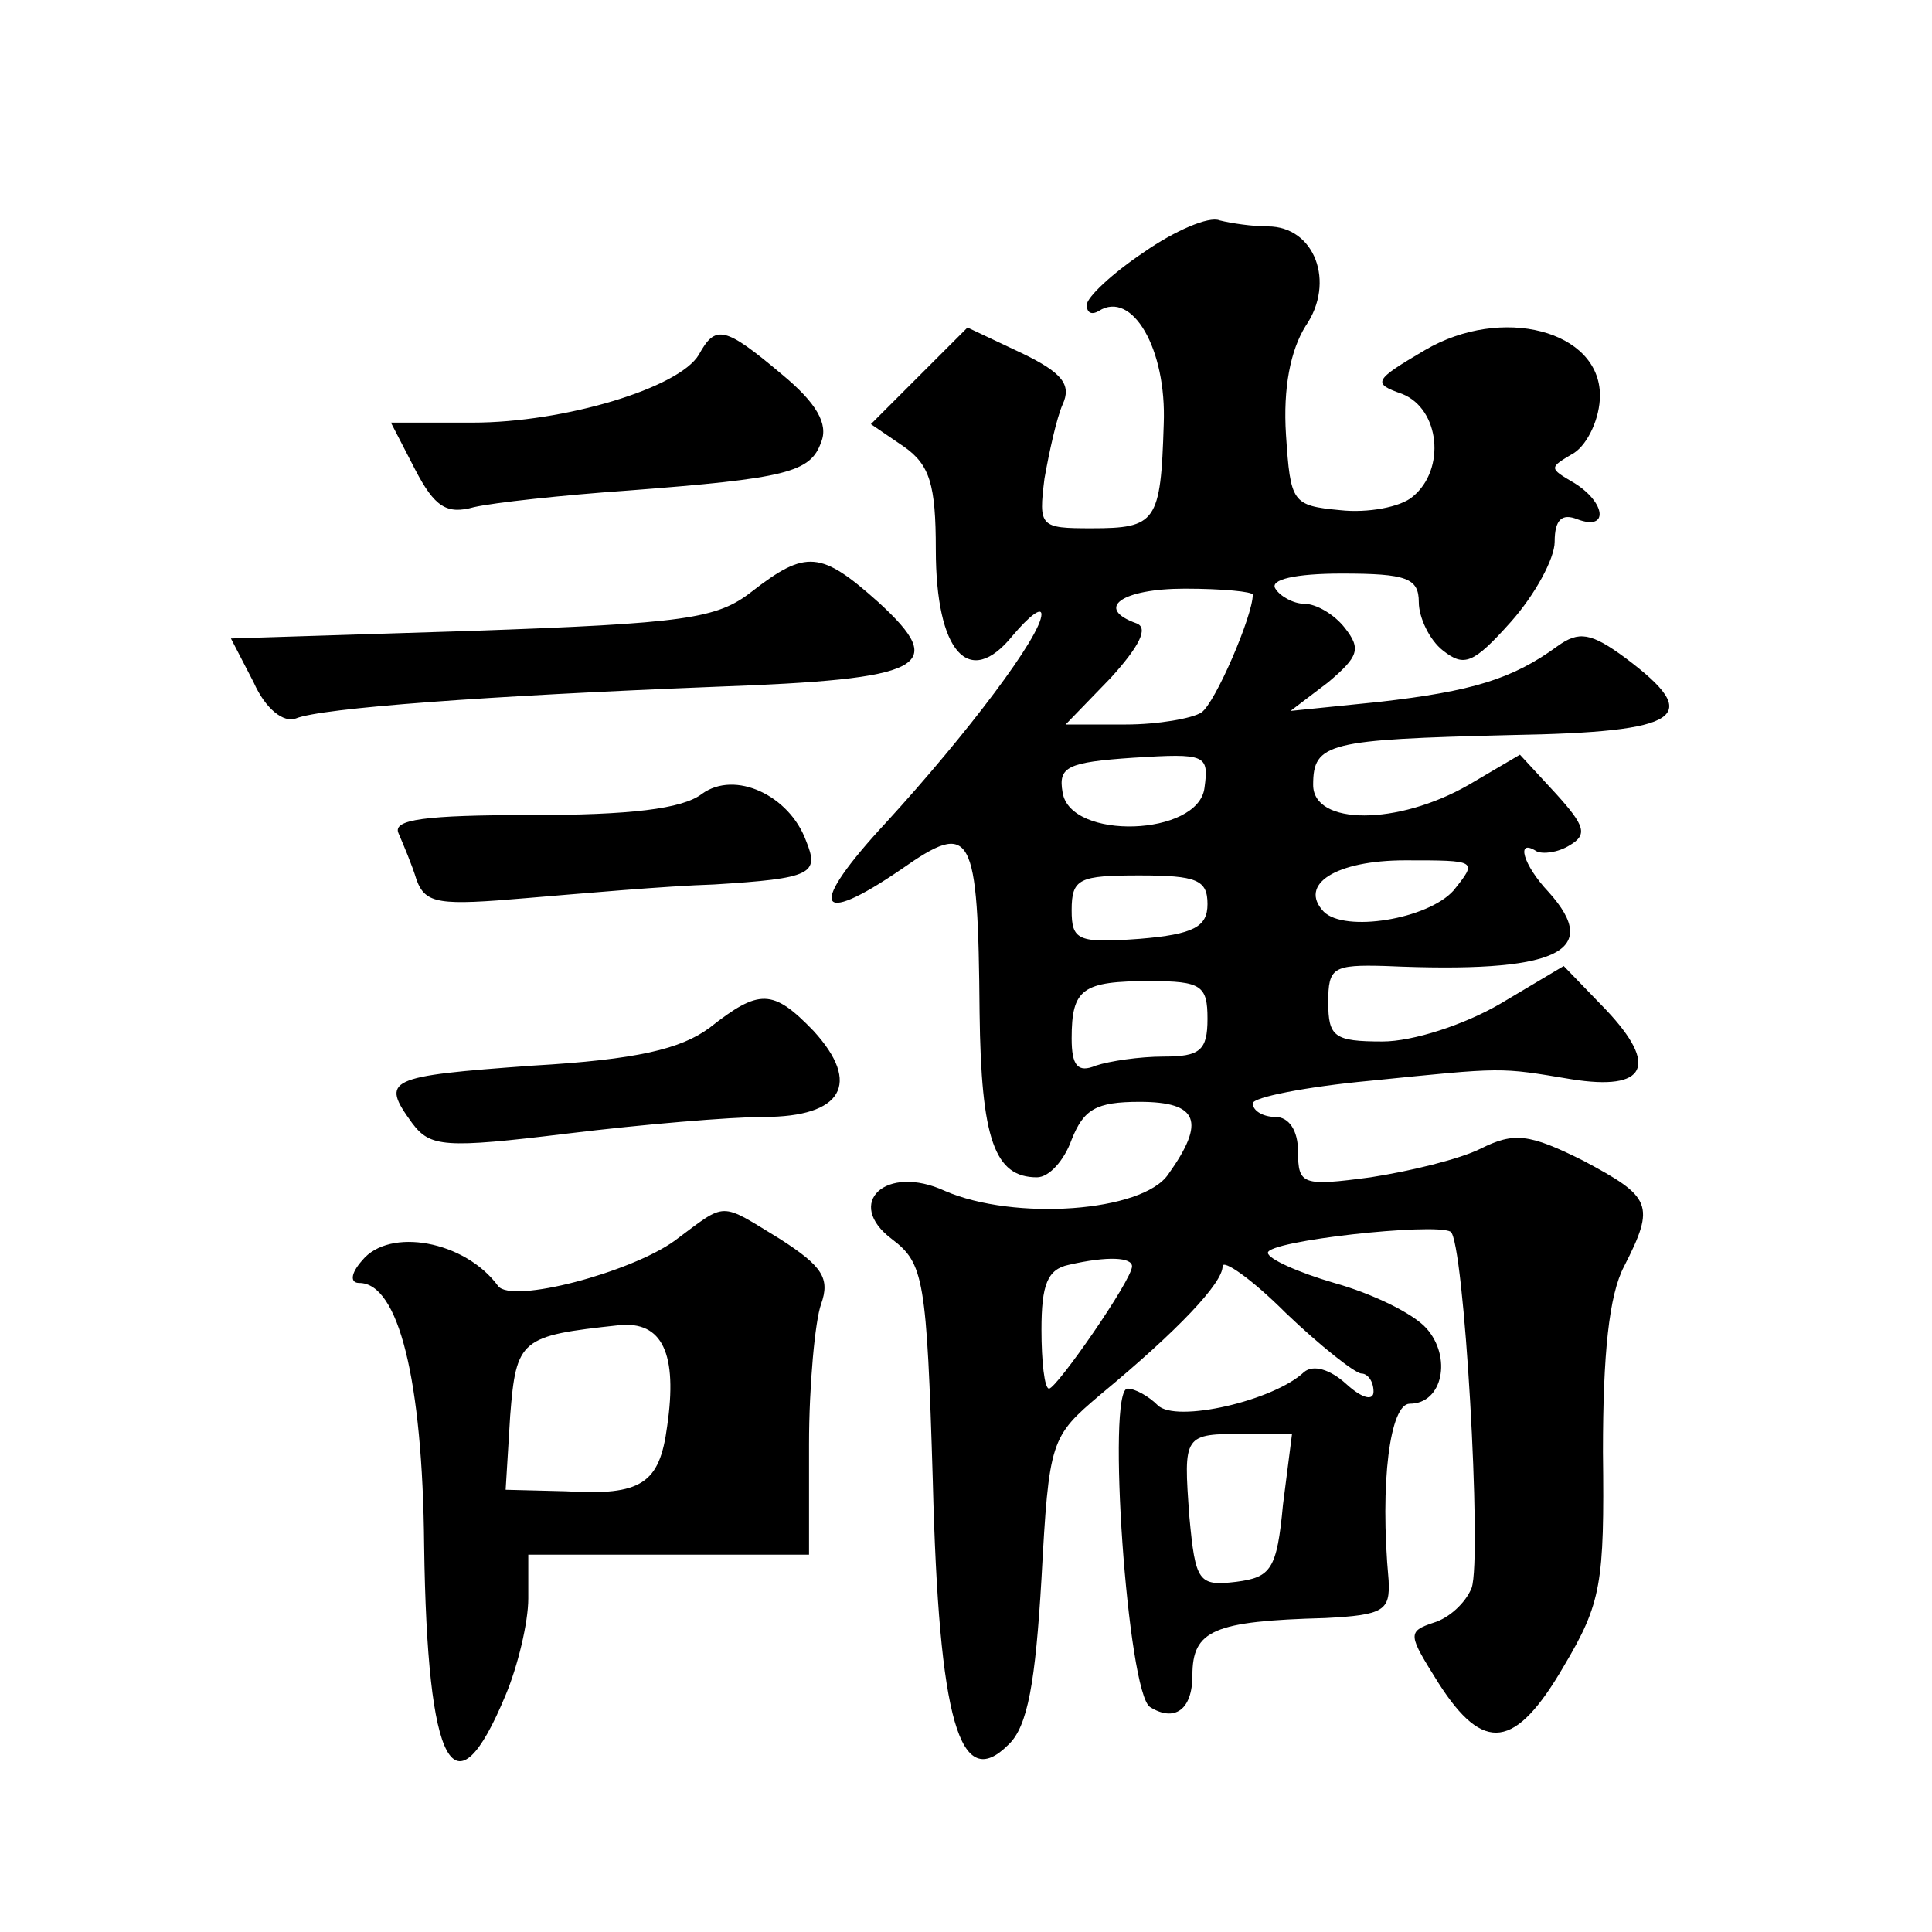 <?xml version="1.0" standalone="no"?>
<!DOCTYPE svg PUBLIC "-//W3C//DTD SVG 20010904//EN"
 "http://www.w3.org/TR/2001/REC-SVG-20010904/DTD/svg10.dtd">
<svg version="1.0" xmlns="http://www.w3.org/2000/svg"
 width="128pt" height="128pt" viewBox="0 0 128 128"
 preserveAspectRatio="xMidYMid meet">
<g transform="translate(0,128) scale(0.1,-0.1)"
fill="#0" stroke="none">
<path d="M758 1113 c-21 -14 -38 -30 -38 -35 0 -5 3 -7 8 -4 22 14 45 -25 43 -75
-2 -65 -5 -69 -48 -69 -34 0 -35 1 -31 33 3 17 8 40 12 49 6 13 0 21 -27 34 l-36
17 -32 -32 -32 -32 22 -15 c17 -12 21 -25 21 -68 0 -68 22 -93 51 -57 11 13 19
19 19 14 0 -14 -49 -79 -103 -138 -52 -56 -47 -70 10 -31 47 33 51 26 52 -95 1
-84 10 -109 38 -109 8 0 18 11 23 25 8 20 16 25 45 25 39 0 44 -13 19 -48 -17 -25
-102 -31 -148 -11 -39 18 -67 -8 -35 -32 21 -16 23 -26 27 -160 4 -160 18 -207
50 -175 13 12 18 42 22 110 5 92 6 94 39 122 52 43 81 74 81 85 0 5 19 -8 42 -31
23 -22 46 -40 50 -40 4 0 8 -5 8 -12 0 -6 -7 -5 -18 5 -11 10 -22 13 -28 8 -20
-19 -85 -34 -97 -22 -6 6 -15 11 -20 11 -14 0 0 -202 15 -211 16 -10 28 -2 28 21
0 30 14 36 88 38 39 2 43 5 42 25 -6 65 1 117 14 117 22 0 28 31 11 50 -9 10 -36
23 -61 30 -24 7 -44 16 -44 20 0 8 110 20 121 14 9 -5 21 -216 14 -236 -4 -10 -15
-20 -25 -23 -18 -6 -17 -8 3 -40 30 -47 51 -44 83 11 25 42 27 55 26 142 0 65 4
104 14 123 21 41 18 46 -27 70 -36 18 -46 19 -68 8 -14 -7 -47 -15 -73 -19 -45
-6 -48 -5 -48 17 0 14 -6 23 -15 23 -8 0 -15 4 -15 9 0 4 35 11 78 15 89 9 85 9
133 1 50 -8 58 9 23 46 l-28 29 -42 -25 c-24 -14 -58 -25 -78 -25 -32 0 -36 3 -36
26 0 23 3 25 38 24 113 -5 144 9 108 49 -17 18 -22 36 -8 27 4 -2 14 -1 22 4 12
7 10 13 -9 34 l-24 26 -34 -20 c-47 -27 -103 -27 -103 0 0 28 10 30 131 33 114
2 128 12 76 51 -23 17 -31 18 -45 8 -30 -22 -57 -30 -118 -37 l-59 -6 25 19 c20
17 22 22 11 36 -7 9 -19 16 -27 16 -7 0 -16 5 -19 10 -4 6 13 10 44 10 43 0 51
-3 51 -19 0 -10 7 -25 16 -32 14 -11 20 -9 45 19 16 18 29 42 29 53 0 15 5 19 15
15 21 -8 19 11 -2 24 -17 10 -17 10 0 20 9 6 17 23 17 38 0 43 -65 60 -116 30 -34
-20 -35 -22 -15 -29 25 -10 29 -50 7 -68 -8 -7 -30 -11 -48 -9 -32 3 -33 5 -36
50 -2 31 3 56 13 72 20 29 6 66 -25 66 -10 0 -24 2 -32 4 -7 3 -30 -7 -50 -21z
m72 -227 c0 -14 -25 -72 -34 -78 -6 -4 -29 -8 -50 -8 l-40 0 30 31 c19 21 25 33
17 36 -28 10 -10 23 32 23 25 0 45 -2 45 -4z m-32 -128 c-4 -32 -89 -35 -94 -3
-3 17 3 20 47 23 48 3 50 2 47 -20z m165 -68 c-17 -19 -72 -28 -86 -14 -17 18 8
34 54 34 48 0 48 0 32 -20z m-163 -9 c0 -15 -9 -20 -45 -23 -41 -3 -45 -1 -45 19
0 21 5 23 45 23 38 0 45 -3 45 -19z m0 -76 c0 -21 -5 -25 -29 -25 -16 0 -36 -3
-45 -6 -12 -5 -16 0 -16 18 0 33 7 38 52 38 34 0 38 -3 38 -25z m-50 -164 c0 -9
-50 -81 -55 -81 -3 0 -5 18 -5 39 0 30 4 40 18 43 26 6 42 5 42 -1z m100 -158 c-4
-43 -8 -48 -31 -51 -25 -3 -27 0 -31 43 -4 55 -4 55 37 55 l31 0 -6 -47z M463 1045
c-13 -22 -89 -45 -150 -45 l-54 0 16 -31 c13 -25 21 -30 39 -25 13 3 59 8 102 11
105 8 121 12 128 32 5 12 -3 26 -26 45 -38 32 -44 33 -55 13z M498 888 c-23 -18
-44 -21 -186 -26 l-159 -5 15 -29 c8 -18 20 -27 28 -24 17 7 127 15 278 21 139
5 155 13 108 56 -38 34 -48 35 -84 7z M465 754 c-13 -10 -48 -14 -113 -14 -71 0
-92 -3 -88 -12 3 -7 9 -21 12 -31 6 -16 15 -17 73 -12 36 3 92 8 124 9 65 4 70
7 61 29 -11 30 -47 47 -69 31z M470 599 c-19 -14 -48 -21 -117 -25 -97 -7 -101
-9 -80 -38 12 -16 21 -17 103 -7 49 6 108 11 130 11 52 0 65 22 33 57 -27 28 -36
28 -69 2z M447 458 c-29 -21 -108 -42 -117 -30 -22 30 -72 39 -90 17 -8 -9 -8 -15
-2 -15 26 0 42 -64 43 -174 2 -148 20 -181 54 -99 8 19 15 48 15 64 l0 29 93 0
93 0 0 73 c0 39 4 82 8 93 6 17 1 25 -27 43 -41 25 -35 25 -70 -1z m-5 -123 c-5
-38 -17 -46 -67 -43 l-40 1 3 49 c4 51 7 53 72 60 29 3 39 -19 32 -67z"/>
</g>
</svg>
